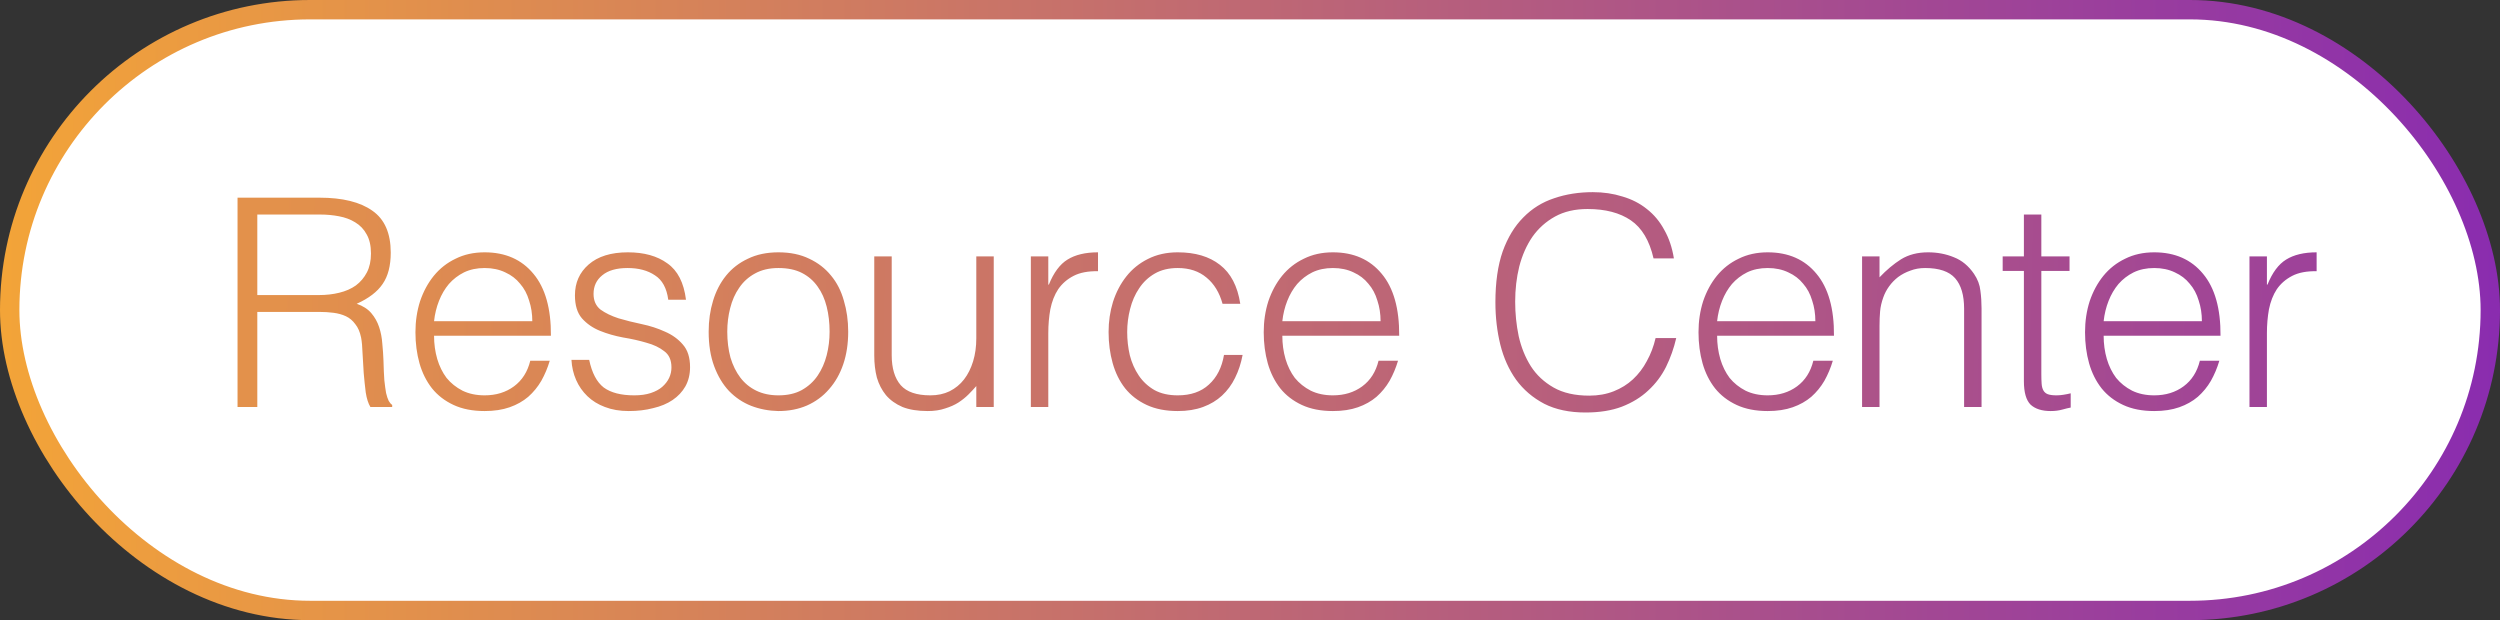 <svg xmlns="http://www.w3.org/2000/svg" width="129" height="32" viewBox="0 0 129 32" fill="none"><rect x="0" y="0" width="129" height="32" fill="#333333" stroke="none"/><rect x="0.5" y="0.5" width="128" height="31" rx="15.5" fill="white" stroke="url(#paint0_linear_258_706)"></rect><path d="M16.457 15.225C16.837 15.225 17.187 15.185 17.507 15.105C17.837 15.025 18.122 14.9 18.362 14.73C18.602 14.55 18.792 14.325 18.932 14.055C19.072 13.785 19.142 13.46 19.142 13.08C19.142 12.68 19.067 12.35 18.917 12.09C18.777 11.83 18.582 11.625 18.332 11.475C18.092 11.325 17.812 11.22 17.492 11.16C17.182 11.1 16.857 11.07 16.517 11.07H13.277V15.225H16.457ZM13.277 16.095V21H12.257V10.2H16.487C17.677 10.2 18.587 10.425 19.217 10.875C19.847 11.315 20.162 12.035 20.162 13.035C20.162 13.715 20.022 14.255 19.742 14.655C19.472 15.055 19.027 15.395 18.407 15.675C18.727 15.785 18.977 15.945 19.157 16.155C19.337 16.365 19.472 16.605 19.562 16.875C19.652 17.145 19.707 17.43 19.727 17.73C19.757 18.03 19.777 18.32 19.787 18.6C19.797 19.01 19.812 19.35 19.832 19.62C19.862 19.89 19.892 20.11 19.922 20.28C19.962 20.45 20.007 20.585 20.057 20.685C20.107 20.775 20.167 20.845 20.237 20.895V21H19.112C19.002 20.82 18.922 20.57 18.872 20.25C18.832 19.93 18.797 19.595 18.767 19.245C18.747 18.895 18.727 18.555 18.707 18.225C18.697 17.895 18.672 17.625 18.632 17.415C18.572 17.125 18.472 16.895 18.332 16.725C18.202 16.545 18.042 16.41 17.852 16.32C17.662 16.23 17.447 16.17 17.207 16.14C16.977 16.11 16.737 16.095 16.487 16.095H13.277ZM27.467 16.575C27.467 16.195 27.412 15.84 27.302 15.51C27.202 15.17 27.047 14.88 26.837 14.64C26.637 14.39 26.382 14.195 26.072 14.055C25.762 13.905 25.407 13.83 25.007 13.83C24.607 13.83 24.252 13.905 23.942 14.055C23.642 14.205 23.382 14.405 23.162 14.655C22.952 14.905 22.782 15.195 22.652 15.525C22.522 15.855 22.437 16.205 22.397 16.575H27.467ZM22.397 17.325C22.397 17.745 22.452 18.145 22.562 18.525C22.672 18.895 22.832 19.22 23.042 19.5C23.262 19.77 23.537 19.99 23.867 20.16C24.197 20.32 24.577 20.4 25.007 20.4C25.597 20.4 26.102 20.245 26.522 19.935C26.942 19.625 27.222 19.185 27.362 18.615H28.367C28.257 18.985 28.112 19.33 27.932 19.65C27.752 19.96 27.527 20.235 27.257 20.475C26.987 20.705 26.667 20.885 26.297 21.015C25.927 21.145 25.497 21.21 25.007 21.21C24.387 21.21 23.852 21.105 23.402 20.895C22.952 20.685 22.582 20.4 22.292 20.04C22.002 19.67 21.787 19.24 21.647 18.75C21.507 18.25 21.437 17.715 21.437 17.145C21.437 16.575 21.517 16.04 21.677 15.54C21.847 15.04 22.082 14.605 22.382 14.235C22.692 13.855 23.067 13.56 23.507 13.35C23.947 13.13 24.447 13.02 25.007 13.02C26.077 13.02 26.917 13.39 27.527 14.13C28.137 14.86 28.437 15.925 28.427 17.325H22.397ZM30.402 18.57C30.542 19.24 30.792 19.715 31.152 19.995C31.522 20.265 32.047 20.4 32.727 20.4C33.057 20.4 33.342 20.36 33.582 20.28C33.822 20.2 34.017 20.095 34.167 19.965C34.327 19.825 34.447 19.67 34.527 19.5C34.607 19.33 34.647 19.15 34.647 18.96C34.647 18.58 34.522 18.3 34.272 18.12C34.032 17.93 33.727 17.785 33.357 17.685C32.987 17.575 32.587 17.485 32.157 17.415C31.727 17.335 31.327 17.22 30.957 17.07C30.587 16.92 30.277 16.705 30.027 16.425C29.787 16.145 29.667 15.75 29.667 15.24C29.667 14.59 29.902 14.06 30.372 13.65C30.852 13.23 31.527 13.02 32.397 13.02C33.237 13.02 33.917 13.21 34.437 13.59C34.967 13.96 35.287 14.585 35.397 15.465H34.482C34.402 14.865 34.172 14.445 33.792 14.205C33.422 13.955 32.952 13.83 32.382 13.83C31.812 13.83 31.377 13.955 31.077 14.205C30.777 14.445 30.627 14.765 30.627 15.165C30.627 15.515 30.747 15.785 30.987 15.975C31.237 16.155 31.547 16.305 31.917 16.425C32.287 16.535 32.687 16.635 33.117 16.725C33.547 16.815 33.947 16.945 34.317 17.115C34.687 17.275 34.992 17.495 35.232 17.775C35.482 18.055 35.607 18.445 35.607 18.945C35.607 19.315 35.527 19.645 35.367 19.935C35.207 20.215 34.987 20.45 34.707 20.64C34.427 20.83 34.092 20.97 33.702 21.06C33.322 21.16 32.902 21.21 32.442 21.21C31.982 21.21 31.572 21.14 31.212 21C30.862 20.87 30.562 20.685 30.312 20.445C30.062 20.205 29.867 19.925 29.727 19.605C29.587 19.285 29.507 18.94 29.487 18.57H30.402ZM40.167 21.21C39.667 21.2 39.197 21.11 38.757 20.94C38.327 20.77 37.947 20.515 37.617 20.175C37.297 19.835 37.042 19.41 36.852 18.9C36.662 18.39 36.567 17.795 36.567 17.115C36.567 16.545 36.642 16.015 36.792 15.525C36.942 15.025 37.167 14.59 37.467 14.22C37.767 13.85 38.142 13.56 38.592 13.35C39.042 13.13 39.567 13.02 40.167 13.02C40.777 13.02 41.307 13.13 41.757 13.35C42.207 13.56 42.582 13.85 42.882 14.22C43.182 14.58 43.402 15.01 43.542 15.51C43.692 16.01 43.767 16.545 43.767 17.115C43.767 17.735 43.682 18.295 43.512 18.795C43.342 19.295 43.097 19.725 42.777 20.085C42.467 20.445 42.087 20.725 41.637 20.925C41.197 21.115 40.707 21.21 40.167 21.21ZM42.807 17.115C42.807 16.655 42.757 16.225 42.657 15.825C42.557 15.425 42.402 15.08 42.192 14.79C41.982 14.49 41.712 14.255 41.382 14.085C41.052 13.915 40.647 13.83 40.167 13.83C39.697 13.83 39.292 13.925 38.952 14.115C38.622 14.295 38.352 14.54 38.142 14.85C37.932 15.15 37.777 15.5 37.677 15.9C37.577 16.29 37.527 16.695 37.527 17.115C37.527 17.595 37.582 18.04 37.692 18.45C37.812 18.85 37.982 19.195 38.202 19.485C38.422 19.775 38.697 20 39.027 20.16C39.357 20.32 39.737 20.4 40.167 20.4C40.637 20.4 41.037 20.31 41.367 20.13C41.707 19.94 41.982 19.69 42.192 19.38C42.402 19.07 42.557 18.72 42.657 18.33C42.757 17.94 42.807 17.535 42.807 17.115ZM50.377 13.23H51.277V21H50.377V19.92C50.257 20.06 50.122 20.205 49.972 20.355C49.822 20.505 49.647 20.645 49.447 20.775C49.257 20.895 49.032 20.995 48.772 21.075C48.512 21.165 48.212 21.21 47.872 21.21C47.352 21.21 46.917 21.14 46.567 21C46.217 20.85 45.932 20.645 45.712 20.385C45.502 20.125 45.347 19.825 45.247 19.485C45.157 19.135 45.112 18.755 45.112 18.345V13.23H46.012V18.33C46.012 19 46.167 19.515 46.477 19.875C46.787 20.225 47.297 20.4 48.007 20.4C48.377 20.4 48.707 20.33 48.997 20.19C49.297 20.04 49.547 19.835 49.747 19.575C49.947 19.315 50.102 19.005 50.212 18.645C50.322 18.285 50.377 17.89 50.377 17.46V13.23ZM54.092 21H53.192V13.23H54.092V14.685H54.122C54.372 14.065 54.692 13.635 55.082 13.395C55.482 13.145 56.007 13.02 56.657 13.02V13.995C56.147 13.985 55.727 14.065 55.397 14.235C55.067 14.405 54.802 14.635 54.602 14.925C54.412 15.215 54.277 15.56 54.197 15.96C54.127 16.35 54.092 16.76 54.092 17.19V21ZM63.083 15.675C62.923 15.095 62.648 14.645 62.258 14.325C61.868 13.995 61.373 13.83 60.773 13.83C60.313 13.83 59.918 13.925 59.588 14.115C59.258 14.305 58.988 14.56 58.778 14.88C58.568 15.19 58.413 15.545 58.313 15.945C58.213 16.335 58.163 16.73 58.163 17.13C58.163 17.54 58.208 17.94 58.298 18.33C58.398 18.72 58.553 19.07 58.763 19.38C58.973 19.69 59.243 19.94 59.573 20.13C59.903 20.31 60.303 20.4 60.773 20.4C61.443 20.4 61.978 20.215 62.378 19.845C62.788 19.475 63.048 18.965 63.158 18.315H64.118C64.038 18.745 63.908 19.14 63.728 19.5C63.558 19.85 63.333 20.155 63.053 20.415C62.783 20.665 62.458 20.86 62.078 21C61.698 21.14 61.263 21.21 60.773 21.21C60.153 21.21 59.618 21.105 59.168 20.895C58.718 20.685 58.348 20.4 58.058 20.04C57.768 19.67 57.553 19.235 57.413 18.735C57.273 18.235 57.203 17.7 57.203 17.13C57.203 16.59 57.278 16.075 57.428 15.585C57.588 15.085 57.818 14.645 58.118 14.265C58.418 13.885 58.788 13.585 59.228 13.365C59.678 13.135 60.193 13.02 60.773 13.02C61.673 13.02 62.398 13.235 62.948 13.665C63.508 14.095 63.858 14.765 63.998 15.675H63.083ZM71.238 16.575C71.238 16.195 71.183 15.84 71.073 15.51C70.973 15.17 70.818 14.88 70.608 14.64C70.408 14.39 70.153 14.195 69.843 14.055C69.533 13.905 69.178 13.83 68.778 13.83C68.378 13.83 68.023 13.905 67.713 14.055C67.413 14.205 67.153 14.405 66.933 14.655C66.723 14.905 66.553 15.195 66.423 15.525C66.293 15.855 66.208 16.205 66.168 16.575H71.238ZM66.168 17.325C66.168 17.745 66.223 18.145 66.333 18.525C66.443 18.895 66.603 19.22 66.813 19.5C67.033 19.77 67.308 19.99 67.638 20.16C67.968 20.32 68.348 20.4 68.778 20.4C69.368 20.4 69.873 20.245 70.293 19.935C70.713 19.625 70.993 19.185 71.133 18.615H72.138C72.028 18.985 71.883 19.33 71.703 19.65C71.523 19.96 71.298 20.235 71.028 20.475C70.758 20.705 70.438 20.885 70.068 21.015C69.698 21.145 69.268 21.21 68.778 21.21C68.158 21.21 67.623 21.105 67.173 20.895C66.723 20.685 66.353 20.4 66.063 20.04C65.773 19.67 65.558 19.24 65.418 18.75C65.278 18.25 65.208 17.715 65.208 17.145C65.208 16.575 65.288 16.04 65.448 15.54C65.618 15.04 65.853 14.605 66.153 14.235C66.463 13.855 66.838 13.56 67.278 13.35C67.718 13.13 68.218 13.02 68.778 13.02C69.848 13.02 70.688 13.39 71.298 14.13C71.908 14.86 72.208 15.925 72.198 17.325H66.168ZM85.323 13.335C85.113 12.415 84.723 11.76 84.153 11.37C83.583 10.98 82.838 10.785 81.918 10.785C81.268 10.785 80.708 10.915 80.238 11.175C79.768 11.435 79.378 11.785 79.068 12.225C78.768 12.665 78.543 13.175 78.393 13.755C78.253 14.325 78.183 14.93 78.183 15.57C78.183 16.17 78.243 16.76 78.363 17.34C78.493 17.92 78.703 18.44 78.993 18.9C79.283 19.35 79.673 19.715 80.163 19.995C80.653 20.275 81.268 20.415 82.008 20.415C82.468 20.415 82.888 20.34 83.268 20.19C83.648 20.04 83.978 19.835 84.258 19.575C84.548 19.305 84.788 18.99 84.978 18.63C85.178 18.27 85.328 17.875 85.428 17.445H86.493C86.373 17.965 86.198 18.46 85.968 18.93C85.738 19.39 85.433 19.795 85.053 20.145C84.683 20.495 84.228 20.775 83.688 20.985C83.158 21.185 82.533 21.285 81.813 21.285C80.983 21.285 80.273 21.135 79.683 20.835C79.093 20.525 78.608 20.11 78.228 19.59C77.858 19.07 77.588 18.47 77.418 17.79C77.248 17.1 77.163 16.37 77.163 15.6C77.163 14.57 77.288 13.695 77.538 12.975C77.798 12.255 78.153 11.67 78.603 11.22C79.053 10.76 79.583 10.43 80.193 10.23C80.803 10.02 81.468 9.915 82.188 9.915C82.738 9.915 83.248 9.99 83.718 10.14C84.198 10.28 84.618 10.495 84.978 10.785C85.348 11.075 85.648 11.435 85.878 11.865C86.118 12.285 86.283 12.775 86.373 13.335H85.323ZM93.673 16.575C93.673 16.195 93.618 15.84 93.508 15.51C93.408 15.17 93.253 14.88 93.043 14.64C92.843 14.39 92.588 14.195 92.278 14.055C91.968 13.905 91.613 13.83 91.213 13.83C90.813 13.83 90.458 13.905 90.148 14.055C89.848 14.205 89.588 14.405 89.368 14.655C89.158 14.905 88.988 15.195 88.858 15.525C88.728 15.855 88.643 16.205 88.603 16.575H93.673ZM88.603 17.325C88.603 17.745 88.658 18.145 88.768 18.525C88.878 18.895 89.038 19.22 89.248 19.5C89.468 19.77 89.743 19.99 90.073 20.16C90.403 20.32 90.783 20.4 91.213 20.4C91.803 20.4 92.308 20.245 92.728 19.935C93.148 19.625 93.428 19.185 93.568 18.615H94.573C94.463 18.985 94.318 19.33 94.138 19.65C93.958 19.96 93.733 20.235 93.463 20.475C93.193 20.705 92.873 20.885 92.503 21.015C92.133 21.145 91.703 21.21 91.213 21.21C90.593 21.21 90.058 21.105 89.608 20.895C89.158 20.685 88.788 20.4 88.498 20.04C88.208 19.67 87.993 19.24 87.853 18.75C87.713 18.25 87.643 17.715 87.643 17.145C87.643 16.575 87.723 16.04 87.883 15.54C88.053 15.04 88.288 14.605 88.588 14.235C88.898 13.855 89.273 13.56 89.713 13.35C90.153 13.13 90.653 13.02 91.213 13.02C92.283 13.02 93.123 13.39 93.733 14.13C94.343 14.86 94.643 15.925 94.633 17.325H88.603ZM96.983 21H96.083V13.23H96.983V14.31C97.343 13.93 97.713 13.62 98.093 13.38C98.483 13.14 98.948 13.02 99.488 13.02C99.968 13.02 100.413 13.105 100.823 13.275C101.233 13.435 101.578 13.72 101.858 14.13C102.048 14.41 102.158 14.7 102.188 15C102.228 15.29 102.248 15.595 102.248 15.915V21H101.348V15.93C101.348 15.23 101.193 14.705 100.883 14.355C100.573 14.005 100.058 13.83 99.338 13.83C99.058 13.83 98.803 13.875 98.573 13.965C98.343 14.045 98.133 14.155 97.943 14.295C97.763 14.435 97.608 14.595 97.478 14.775C97.348 14.955 97.248 15.145 97.178 15.345C97.088 15.595 97.033 15.835 97.013 16.065C96.993 16.295 96.983 16.545 96.983 16.815V21ZM106.848 21.03C106.738 21.05 106.593 21.085 106.413 21.135C106.233 21.185 106.033 21.21 105.813 21.21C105.363 21.21 105.018 21.1 104.778 20.88C104.548 20.65 104.433 20.245 104.433 19.665V13.98H103.338V13.23H104.433V11.07H105.333V13.23H106.788V13.98H105.333V19.305C105.333 19.495 105.338 19.66 105.348 19.8C105.358 19.94 105.388 20.055 105.438 20.145C105.488 20.235 105.563 20.3 105.663 20.34C105.773 20.38 105.923 20.4 106.113 20.4C106.233 20.4 106.353 20.39 106.473 20.37C106.603 20.35 106.728 20.325 106.848 20.295V21.03ZM113.618 16.575C113.618 16.195 113.563 15.84 113.453 15.51C113.353 15.17 113.198 14.88 112.988 14.64C112.788 14.39 112.533 14.195 112.223 14.055C111.913 13.905 111.558 13.83 111.158 13.83C110.758 13.83 110.403 13.905 110.093 14.055C109.793 14.205 109.533 14.405 109.313 14.655C109.103 14.905 108.933 15.195 108.803 15.525C108.673 15.855 108.588 16.205 108.548 16.575H113.618ZM108.548 17.325C108.548 17.745 108.603 18.145 108.713 18.525C108.823 18.895 108.983 19.22 109.193 19.5C109.413 19.77 109.688 19.99 110.018 20.16C110.348 20.32 110.728 20.4 111.158 20.4C111.748 20.4 112.253 20.245 112.673 19.935C113.093 19.625 113.373 19.185 113.513 18.615H114.518C114.408 18.985 114.263 19.33 114.083 19.65C113.903 19.96 113.678 20.235 113.408 20.475C113.138 20.705 112.818 20.885 112.448 21.015C112.078 21.145 111.648 21.21 111.158 21.21C110.538 21.21 110.003 21.105 109.553 20.895C109.103 20.685 108.733 20.4 108.443 20.04C108.153 19.67 107.938 19.24 107.798 18.75C107.658 18.25 107.588 17.715 107.588 17.145C107.588 16.575 107.668 16.04 107.828 15.54C107.998 15.04 108.233 14.605 108.533 14.235C108.843 13.855 109.218 13.56 109.658 13.35C110.098 13.13 110.598 13.02 111.158 13.02C112.228 13.02 113.068 13.39 113.678 14.13C114.288 14.86 114.588 15.925 114.578 17.325H108.548ZM116.973 21H116.073V13.23H116.973V14.685H117.003C117.253 14.065 117.573 13.635 117.963 13.395C118.363 13.145 118.888 13.02 119.538 13.02V13.995C119.028 13.985 118.608 14.065 118.278 14.235C117.948 14.405 117.683 14.635 117.483 14.925C117.293 15.215 117.158 15.56 117.078 15.96C117.008 16.35 116.973 16.76 116.973 17.19V21Z" fill="url(#paint1_linear_258_706)"></path><defs><linearGradient id="paint0_linear_258_706" x1="0" y1="16" x2="129" y2="16" gradientUnits="userSpaceOnUse"><stop stop-color="#F3A438"></stop><stop offset="1" stop-color="#8A2CAF"></stop></linearGradient><linearGradient id="paint1_linear_258_706" x1="14.114" y1="16" x2="119.967" y2="18.424" gradientUnits="userSpaceOnUse"><stop stop-color="#E3914B"></stop><stop offset="1" stop-color="#9D419A"></stop></linearGradient></defs></svg>